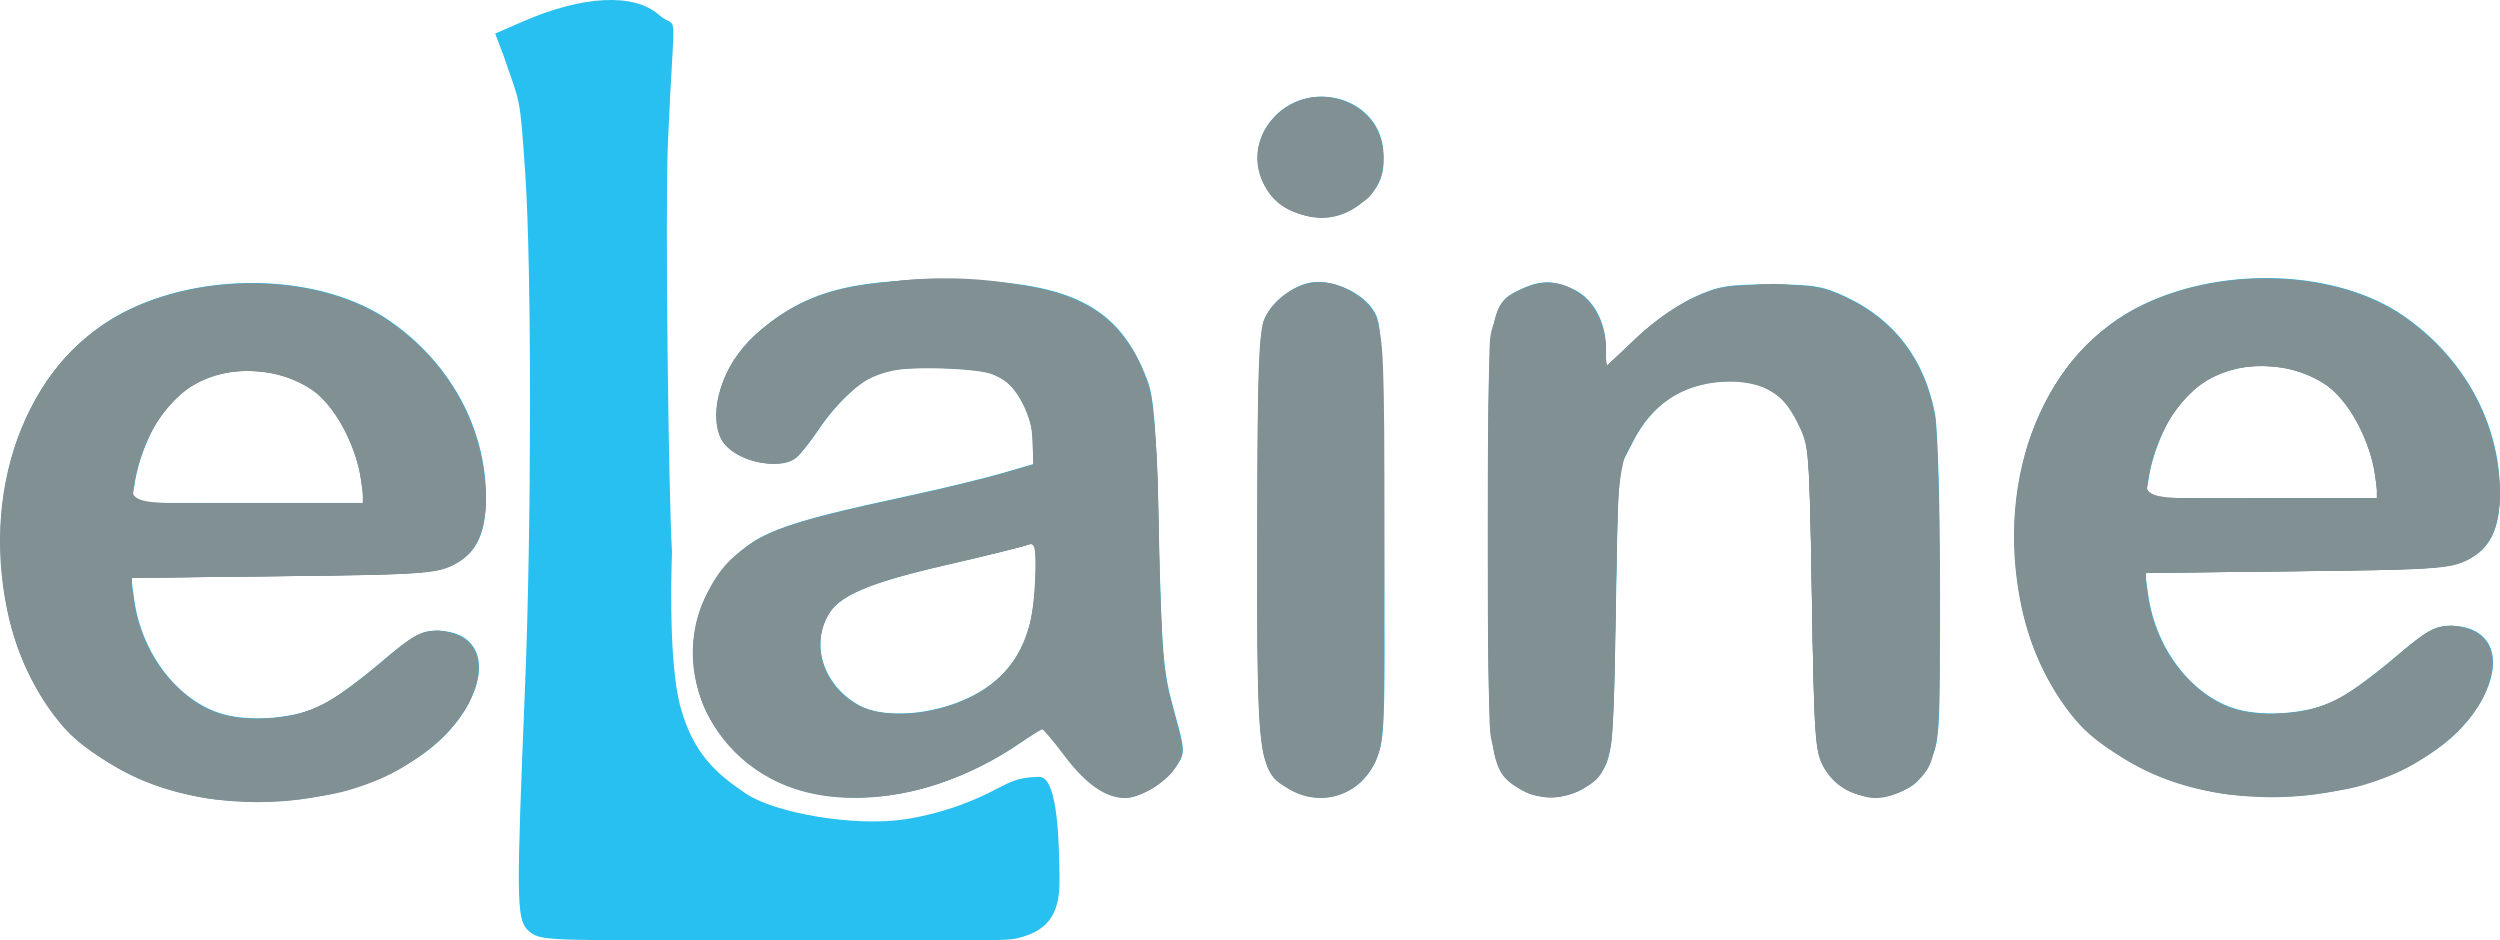 <?xml version="1.0" encoding="UTF-8" standalone="no"?>
<!-- Created with Inkscape (http://www.inkscape.org/) -->

<svg
   xmlns:dc="http://purl.org/dc/elements/1.1/"
   xmlns:cc="http://creativecommons.org/ns#"
   xmlns:rdf="http://www.w3.org/1999/02/22-rdf-syntax-ns#"
   xmlns:svg="http://www.w3.org/2000/svg"
   xmlns="http://www.w3.org/2000/svg"
   xmlns:sodipodi="http://sodipodi.sourceforge.net/DTD/sodipodi-0.dtd"
   xmlns:inkscape="http://www.inkscape.org/namespaces/inkscape"
   width="179.544mm"
   height="67.517mm"
   viewBox="0 0 179.544 67.517"
   version="1.1"
   id="svg8"
   inkscape:export-filename="C:\Users\David\bitmap.png"
   inkscape:export-xdpi="96"
   inkscape:export-ydpi="96"
   sodipodi:docname="dibujoApp1.svg"
   inkscape:version="0.92.4 (5da689c313, 2019-01-14)">
  <defs
     id="defs2" />
  <sodipodi:namedview
     id="base"
     pagecolor="#ffffff"
     bordercolor="#666666"
     borderopacity="1.0"
     inkscape:pageopacity="0.0"
     inkscape:pageshadow="2"
     inkscape:zoom="0.98994949"
     inkscape:cx="632.46449"
     inkscape:cy="50.804654"
     inkscape:document-units="mm"
     inkscape:current-layer="layer1"
     showgrid="false"
     inkscape:object-paths="true"
     inkscape:window-width="1920"
     inkscape:window-height="1018"
     inkscape:window-x="-8"
     inkscape:window-y="-8"
     inkscape:window-maximized="1"
     inkscape:snap-nodes="false"
     inkscape:snap-bbox="true" />
  <g
     inkscape:label="Capa 1"
     inkscape:groupmode="layer"
     id="layer1"
     transform="translate(-12.14,-43.449)">
    <path
       inkscape:connector-curvature="0"
       id="path3761"
       d="m 50.014,110.219 c 0.967,0.874 0.815,0.747 17.004,0.747 10.143,0 16.991,0.126 18.071,-0.106 2.131,-0.49 3.186,-1.545 3.143,-4.265 -0.032,-2.017 -0.03,-7.383 -1.462,-7.356 -1.755,0.042 -2.184,0.45 -3.614,1.152 -1.379,0.676 -3.412,1.489 -5.949,1.887 -3.698,0.58 -9.444,-0.445 -11.505,-1.839 -2.06,-1.394 -3.744,-2.794 -4.689,-6.205 -0.945,-3.411 -0.611,-11.145 -0.611,-11.145 -0.24,-3.635 -0.507,-24.395 -0.29,-29.466 0.446,-10.47 0.805,-7.828 -0.676,-9.127 -1.767,-1.55 -5.435,-1.37 -9.692,0.476 l -2.04,0.885 0.624,1.649 c 1.175,3.49 1.136,2.54 1.538,8.459 0.461,6.786 0.451,25.4 -0.02,36.834 -0.625,15.193 -0.612,16.553 0.168,17.421 z M 25.741,100.509 C 18.848,99.031 14.126,94.232 12.681,87.234 c -1.928,-9.332 1.71,-18.234 8.825,-21.6 5.859,-2.772 13.872,-2.414 18.586,0.829 4.361,3 6.941,7.706 6.953,12.677 0.006,2.611 -0.683,4.047 -2.334,4.867 -1.242,0.617 -2.356,0.688 -12.259,0.79 l -10.893,0.111 0.216,1.575 c 0.54,3.942 3.189,7.358 6.405,8.258 2.073,0.58 5.287,0.283 7.136,-0.661 0.795,-0.406 2.664,-1.773 4.152,-3.038 2.266,-1.926 2.918,-2.3 4.006,-2.3 2.716,0 3.789,1.964 2.574,4.712 -2.517,5.691 -11.735,8.894 -20.308,7.056 z M 38.097,77.893 c -0.31,-2.276 -1.799,-5.208 -3.158,-6.216 -3.244,-2.407 -7.913,-2.095 -10.537,0.703 -1.146,1.223 -2.242,3.646 -2.572,5.689 l -0.242,1.499 h 8.369 8.369 z M 70.232,100.351 C 62.635,98.562 59.368,89.847 64.185,84.22 c 2.146,-2.507 3.73,-3.122 13.379,-5.2 2.328,-0.501 5.325,-1.23 6.659,-1.62 l 2.425,-0.709 -0.214,-1.561 c -0.318,-2.322 -1.406,-4.197 -2.766,-4.771 -1.261,-0.532 -6.507,-0.675 -8.126,-0.222 -1.284,0.359 -3.238,2.114 -4.574,4.107 -0.598,0.892 -1.333,1.819 -1.634,2.062 -1.232,0.992 -4.545,0.184 -5.341,-1.303 -1.044,-1.95 0.053,-5.396 2.388,-7.501 3.329,-3.001 6.67,-3.983 13.477,-3.959 9.063,0.031 12.635,1.785 14.683,7.207 0.485,1.283 0.643,3.414 0.828,11.113 0.205,8.549 0.315,9.836 1.074,12.564 0.816,2.931 0.824,3.072 0.225,3.986 -0.764,1.165 -2.598,2.321 -3.687,2.323 -1.386,0.002 -2.819,-0.99 -4.339,-3.002 -0.804,-1.064 -1.532,-1.935 -1.62,-1.935 -0.087,0 -0.822,0.455 -1.633,1.011 -4.794,3.286 -10.542,4.63 -15.156,3.543 z m 11.577,-6.837 c 3.298,-1.614 4.75,-4.438 4.75,-9.237 0,-1.725 -0.074,-1.931 -0.617,-1.717 -0.34,0.134 -2.984,0.79 -5.876,1.457 -5.655,1.305 -7.753,2.223 -8.534,3.733 -1.151,2.226 -0.132,5.01 2.328,6.36 1.766,0.969 5.29,0.705 7.95,-0.596 z m 22.884,6.553 c -2.181,-1.33 -2.26,-1.965 -2.238,-17.947 0.014,-10.167 0.143,-14.726 0.441,-15.591 0.497,-1.442 2.381,-2.834 3.836,-2.834 1.535,0 3.238,0.841 4.01,1.98 0.653,0.964 0.695,1.81 0.792,15.928 0.098,14.263 0.072,14.979 -0.603,16.504 -1.092,2.468 -3.938,3.362 -6.237,1.96 z m 16.581,0 c -2.179,-1.329 -2.258,-1.962 -2.258,-18.028 0,-16.215 0.067,-16.735 2.286,-17.788 1.479,-0.702 2.416,-0.702 3.896,8e-5 1.373,0.652 2.285,2.338 2.285,4.225 v 1.323 l 2.106,-2.008 c 1.158,-1.105 3.023,-2.438 4.145,-2.962 1.79,-0.837 2.472,-0.954 5.567,-0.954 3.07,0 3.779,0.119 5.468,0.92 3.453,1.637 5.602,4.481 6.345,8.397 0.197,1.038 0.358,6.754 0.358,12.701 0,10.512 -0.022,10.857 -0.794,12.387 -0.638,1.266 -1.088,1.676 -2.293,2.092 -2.074,0.717 -4.153,0.014 -5.187,-1.753 -0.674,-1.152 -0.734,-1.966 -0.899,-12.171 -0.174,-10.79 -0.188,-10.96 -1.058,-12.7 -1.15,-2.3 -2.596,-3.086 -5.353,-2.909 -2.941,0.188 -5.084,1.617 -6.46,4.306 l -1.064,2.079 -0.176,10.08 c -0.155,8.863 -0.254,10.222 -0.817,11.254 -1.113,2.039 -4.038,2.763 -6.097,1.508 z m 49.107,0.09 c -6.894,-1.478 -11.615,-6.277 -13.061,-13.276 -1.928,-9.332 1.71,-18.234 8.825,-21.6 5.859,-2.772 13.872,-2.414 18.586,0.829 4.361,3 6.941,7.706 6.953,12.677 0.006,2.611 -0.683,4.047 -2.334,4.867 -1.242,0.617 -2.356,0.688 -12.259,0.79 l -10.893,0.111 0.216,1.575 c 0.54,3.942 3.189,7.358 6.405,8.258 2.073,0.58 5.287,0.283 7.136,-0.661 0.795,-0.406 2.664,-1.773 4.152,-3.038 2.266,-1.926 2.918,-2.3 4.006,-2.3 2.716,0 3.789,1.964 2.574,4.712 -2.517,5.691 -11.735,8.894 -20.308,7.056 z m 12.356,-22.616 c -0.31,-2.276 -1.799,-5.208 -3.158,-6.216 -3.244,-2.407 -7.913,-2.095 -10.537,0.703 -1.146,1.223 -2.242,3.646 -2.572,5.689 l -0.242,1.499 h 8.369 8.369 z m -77.655,-18.927 c -2.511,-1.108 -3.382,-3.982 -1.878,-6.195 2.342,-3.446 7.877,-2.267 8.277,1.763 0.189,1.907 -0.348,3.038 -1.959,4.123 -1.336,0.9 -2.861,1.007 -4.441,0.31 z"
       style="fill:#28c0f0;stroke-width:0.353"
       sodipodi:nodetypes="cscccsszzsscccccsccssssccscscccsssccccccccsccccscccccccsssscsscsssccccscccscccccsccscccscssccccccccsccssscccscccccscsccscccccccccc" />
    <path
       inkscape:connector-curvature="0"
       id="path3759"
       d="M 25.713,100.539 C 18.819,99.061 14.098,94.262 12.652,87.264 c -1.928,-9.332 1.71,-18.234 8.825,-21.6 5.859,-2.772 13.872,-2.414 18.586,0.829 4.361,3 6.941,7.706 6.953,12.677 0.006,2.611 -0.683,4.047 -2.334,4.867 -1.242,0.617 -2.356,0.688 -12.259,0.79 l -10.893,0.111 0.216,1.575 c 0.54,3.942 3.189,7.358 6.405,8.258 2.073,0.58 5.287,0.283 7.136,-0.661 0.795,-0.406 2.664,-1.773 4.152,-3.038 2.266,-1.926 2.918,-2.3 4.006,-2.3 2.716,0 3.789,1.964 2.574,4.712 -2.517,5.691 -11.735,8.894 -20.308,7.056 z M 38.069,77.923 c -0.31,-2.276 -1.799,-5.208 -3.158,-6.216 -3.244,-2.407 -7.913,-2.095 -10.537,0.703 -1.146,1.223 -2.242,3.646 -2.572,5.689 l -0.242,1.499 h 8.369 8.369 z M 70.204,100.381 C 62.607,98.592 59.34,89.877 64.156,84.25 c 2.146,-2.507 3.73,-3.122 13.379,-5.2 2.328,-0.501 5.325,-1.23 6.659,-1.62 l 2.425,-0.709 -0.214,-1.561 c -0.318,-2.322 -1.406,-4.197 -2.766,-4.771 -1.261,-0.532 -6.507,-0.675 -8.126,-0.222 -1.284,0.359 -3.238,2.114 -4.574,4.107 -0.598,0.892 -1.333,1.819 -1.634,2.062 -1.232,0.992 -4.545,0.184 -5.341,-1.303 -1.044,-1.95 0.053,-5.396 2.388,-7.501 3.329,-3.001 6.67,-3.983 13.477,-3.959 9.063,0.031 12.635,1.785 14.683,7.207 0.485,1.283 0.643,3.414 0.828,11.113 0.205,8.549 0.315,9.836 1.074,12.564 0.816,2.931 0.824,3.072 0.225,3.986 -0.764,1.165 -2.598,2.321 -3.687,2.323 -1.386,0.002 -2.819,-0.99 -4.339,-3.002 -0.804,-1.064 -1.532,-1.935 -1.62,-1.935 -0.087,0 -0.822,0.455 -1.633,1.011 -4.794,3.286 -10.542,4.63 -15.156,3.543 z M 81.781,93.543 c 3.298,-1.614 4.75,-4.438 4.75,-9.237 0,-1.725 -0.074,-1.931 -0.617,-1.717 -0.34,0.134 -2.984,0.79 -5.876,1.457 -5.655,1.305 -7.753,2.223 -8.534,3.733 -1.151,2.226 -0.132,5.01 2.328,6.36 1.766,0.969 5.29,0.705 7.95,-0.596 z m 22.884,6.553 c -2.181,-1.33 -2.26,-1.965 -2.238,-17.947 0.014,-10.167 0.143,-14.726 0.441,-15.591 0.497,-1.442 2.381,-2.834 3.836,-2.834 1.535,0 3.238,0.841 4.01,1.98 0.653,0.964 0.695,1.81 0.792,15.928 0.098,14.263 0.072,14.979 -0.603,16.504 -1.092,2.468 -3.938,3.362 -6.237,1.96 z m 16.581,0 c -2.179,-1.329 -2.258,-1.962 -2.258,-18.028 0,-16.215 0.067,-16.735 2.286,-17.788 1.479,-0.702 2.416,-0.702 3.896,8e-5 1.373,0.652 2.285,2.338 2.285,4.225 v 1.323 l 2.106,-2.008 c 1.158,-1.105 3.023,-2.438 4.145,-2.962 1.79,-0.837 2.472,-0.954 5.567,-0.954 3.07,0 3.779,0.119 5.468,0.92 3.453,1.637 5.602,4.481 6.345,8.397 0.197,1.038 0.358,6.754 0.358,12.701 0,10.512 -0.022,10.857 -0.794,12.387 -0.638,1.266 -1.088,1.676 -2.293,2.092 -2.074,0.717 -4.153,0.014 -5.187,-1.753 -0.674,-1.152 -0.734,-1.966 -0.899,-12.171 -0.174,-10.79 -0.188,-10.96 -1.058,-12.7 -1.15,-2.3 -2.596,-3.086 -5.353,-2.909 -2.941,0.188 -5.084,1.617 -6.46,4.306 l -1.064,2.079 -0.176,10.08 c -0.155,8.863 -0.254,10.222 -0.817,11.254 -1.113,2.039 -4.038,2.763 -6.097,1.508 z m 49.107,0.09 c -6.894,-1.478 -11.615,-6.277 -13.061,-13.276 -1.928,-9.332 1.71,-18.234 8.825,-21.6 5.859,-2.772 13.872,-2.414 18.586,0.829 4.361,3 6.941,7.706 6.953,12.677 0.006,2.611 -0.683,4.047 -2.334,4.867 -1.242,0.617 -2.356,0.688 -12.259,0.79 l -10.893,0.111 0.216,1.575 c 0.54,3.942 3.189,7.358 6.405,8.258 2.073,0.58 5.287,0.283 7.136,-0.661 0.795,-0.406 2.664,-1.773 4.152,-3.038 2.266,-1.926 2.918,-2.3 4.006,-2.3 2.716,0 3.789,1.964 2.574,4.712 -2.517,5.691 -11.735,8.894 -20.308,7.056 z m 12.356,-22.616 c -0.31,-2.276 -1.799,-5.208 -3.158,-6.216 -3.244,-2.407 -7.913,-2.095 -10.537,0.703 -1.146,1.223 -2.242,3.646 -2.572,5.689 l -0.242,1.499 h 8.369 8.369 z m -77.655,-18.927 c -2.511,-1.108 -3.382,-3.982 -1.878,-6.195 2.342,-3.446 7.877,-2.267 8.277,1.763 0.189,1.907 -0.348,3.038 -1.959,4.123 -1.336,0.9 -2.861,1.007 -4.441,0.31 z"
       style="fill:#809093;stroke-width:0.353;fill-opacity:1" />
    <path
       inkscape:connector-curvature="0"
       id="path3757"
       d="m 27.049,100.79 c -3.838,-0.613 -8.23,-2.758 -10.242,-5.001 -6.171,-6.879 -6.135,-19.818 0.075,-26.724 2.24,-2.491 6.114,-4.399 10.155,-5 9.358,-1.392 17.312,3.308 19.443,11.49 1.173,4.503 0.473,7.416 -2.044,8.51 -1.292,0.561 -2.78,0.654 -12.144,0.756 l -10.672,0.117 v 0.971 c 0,2.249 1.078,4.662 2.933,6.567 2.145,2.202 3.867,2.815 7.169,2.553 2.664,-0.212 4.719,-1.278 7.998,-4.152 2.021,-1.771 2.612,-2.105 3.726,-2.105 1.842,0 2.868,1.021 2.868,2.853 0,1.86 -0.626,2.996 -2.741,4.974 -1.974,1.846 -3.621,2.771 -6.431,3.61 -2.294,0.685 -7.549,0.987 -10.094,0.581 z M 38.07,77.923 c -0.347,-2.562 -1.914,-5.384 -3.66,-6.592 -1.751,-1.211 -4.834,-1.609 -6.978,-0.902 -2.778,0.917 -5.084,4.052 -5.668,7.707 l -0.234,1.463 h 8.383 8.383 z m 31.882,22.275 c -6.572,-1.766 -9.814,-8.305 -7.014,-14.145 1.621,-3.381 4.091,-4.668 12.419,-6.473 3.527,-0.764 7.444,-1.674 8.705,-2.021 l 2.293,-0.632 -0.054,-1.625 c -0.138,-4.155 -2.333,-5.764 -7.526,-5.515 -3.875,0.185 -5.264,0.953 -7.856,4.344 -1.656,2.166 -2.045,2.483 -3.17,2.578 -1.496,0.126 -3.249,-0.676 -3.824,-1.751 -0.667,-1.247 -0.195,-4.049 0.959,-5.691 2.276,-3.238 5.763,-4.948 11.451,-5.615 6.449,-0.757 12.986,0.539 15.619,3.096 2.817,2.735 3.383,5.386 3.391,15.866 0.006,7.147 0.078,8.052 0.889,11.175 0.979,3.766 0.878,4.609 -0.697,5.848 -2.335,1.837 -4.703,1.135 -6.958,-2.062 l -1.431,-2.03 -2.312,1.55 c -4.837,3.244 -10.2,4.362 -14.885,3.103 z m 11.641,-6.472 c 3.471,-1.752 4.602,-3.674 4.864,-8.27 0.17,-2.987 0.145,-3.137 -0.49,-2.889 -0.368,0.144 -3.127,0.815 -6.131,1.491 -3.004,0.676 -5.984,1.551 -6.623,1.946 -3.141,1.941 -2.8,6.384 0.626,8.168 1.694,0.882 5.562,0.659 7.754,-0.447 z m 23.353,6.468 c -2.38,-1.212 -2.363,-1.081 -2.363,-17.95 0,-13.992 0.05,-15.261 0.641,-16.344 0.647,-1.187 2.373,-2.177 3.792,-2.177 1.53,0 3.221,1.138 3.894,2.619 0.6,1.322 0.654,2.576 0.659,15.549 0.004,8.232 -0.139,14.634 -0.343,15.366 -0.769,2.77 -3.813,4.193 -6.28,2.936 z m 16.669,0.024 c -0.592,-0.292 -1.386,-1.043 -1.764,-1.668 -0.646,-1.067 -0.694,-1.993 -0.797,-15.248 -0.06,-7.761 -0.009,-14.796 0.113,-15.633 0.432,-2.954 3.43,-4.768 5.806,-3.514 1.349,0.712 2.48,2.649 2.48,4.246 v 1.399 l 2.269,-2.123 c 2.958,-2.767 5.262,-3.687 9.372,-3.74 3.729,-0.048 6.035,0.696 8.279,2.671 2.048,1.803 3.24,4.128 3.728,7.27 0.229,1.474 0.337,6.641 0.272,12.991 -0.096,9.396 -0.178,10.672 -0.749,11.718 -0.647,1.187 -2.373,2.177 -3.792,2.177 -1.276,0 -2.973,-1.015 -3.696,-2.211 -0.634,-1.049 -0.705,-2.036 -0.873,-12.253 -0.167,-10.165 -0.243,-11.23 -0.882,-12.493 -1.007,-1.988 -2.261,-2.781 -4.674,-2.955 -3.35,-0.242 -6.003,1.316 -7.529,4.422 -0.79,1.609 -0.832,2.097 -1.011,11.908 -0.208,11.405 -0.311,11.917 -2.604,13.005 -1.499,0.711 -2.552,0.719 -3.949,0.029 z m 50.073,0.219 c -3.838,-0.613 -8.23,-2.758 -10.242,-5.001 -6.171,-6.879 -6.135,-19.818 0.075,-26.724 2.24,-2.491 6.114,-4.399 10.155,-5 9.358,-1.392 17.312,3.308 19.443,11.49 1.173,4.503 0.473,7.416 -2.044,8.51 -1.292,0.561 -2.78,0.654 -12.144,0.756 l -10.672,0.117 v 0.971 c 0,2.249 1.078,4.662 2.933,6.567 2.145,2.202 3.867,2.815 7.169,2.553 2.664,-0.212 4.719,-1.278 7.998,-4.152 2.021,-1.771 2.612,-2.105 3.726,-2.105 1.842,0 2.868,1.021 2.868,2.853 0,1.86 -0.626,2.996 -2.741,4.974 -1.974,1.846 -3.621,2.771 -6.431,3.61 -2.294,0.685 -7.549,0.987 -10.094,0.581 z m 11.021,-22.867 c -0.347,-2.562 -1.914,-5.384 -3.66,-6.592 -1.751,-1.211 -4.834,-1.609 -6.978,-0.902 -2.778,0.917 -5.084,4.052 -5.668,7.707 l -0.234,1.463 h 8.383 8.383 z M 104.876,58.539 c -2.625,-1.352 -3.14,-4.865 -1.006,-6.859 3.54,-3.306 9.082,0.313 7.237,4.727 -0.979,2.343 -3.888,3.338 -6.232,2.131 z"
       style="fill:#809096;stroke-width:0.353;fill-opacity:1" />
    <path
       inkscape:connector-curvature="0"
       id="path3755"
       d="M 27.101,100.749 C 20.657,99.741 15.955,96.195 13.699,90.644 c -1.233,-3.034 -1.763,-7.551 -1.295,-11.029 1.081,-8.029 5.097,-13.014 12.049,-14.952 10.319,-2.877 20.046,2.125 22.184,11.409 0.92,3.994 0.138,6.737 -2.263,7.938 -1.3,0.65 -2.25,0.715 -12.083,0.821 l -10.672,0.115 v 0.967 c 0,1.635 0.98,4.378 2.117,5.923 2.447,3.327 7.4,4.293 11.497,2.243 1.147,-0.574 3.164,-2.003 4.483,-3.175 2.69,-2.391 3.998,-2.714 5.668,-1.4 1.009,0.793 1.229,2.316 0.582,4.018 -0.572,1.504 -3.38,4.23 -5.42,5.263 -3.703,1.874 -9.043,2.654 -13.446,1.965 z M 38.201,78.581 c 0,-3.029 -2.215,-6.694 -4.738,-7.839 -1.814,-0.824 -5.136,-0.87 -6.772,-0.094 -1.9,0.901 -3.836,3.36 -4.494,5.707 -0.995,3.545 -1.708,3.245 7.713,3.245 h 8.29 z m 32.804,21.85 c -2.448,-0.444 -4.756,-1.686 -6.357,-3.422 -1.976,-2.144 -2.579,-3.689 -2.595,-6.65 -0.011,-2.08 0.15,-2.767 1.02,-4.359 1.954,-3.574 3.911,-4.598 12.184,-6.371 2.805,-0.601 6.45,-1.452 8.099,-1.891 l 2.999,-0.798 -0.047,-1.831 c -0.101,-3.884 -2.019,-5.386 -6.88,-5.387 -4.13,-7.4e-4 -6.11,0.996 -8.425,4.242 -1.885,2.642 -2.838,3.129 -4.911,2.508 -2.501,-0.749 -3.124,-3.083 -1.661,-6.224 1.815,-3.897 6.216,-6.147 13.105,-6.701 3.157,-0.254 7.878,0.212 10.657,1.052 2.661,0.804 5.188,3.264 6.169,6.005 0.676,1.887 0.785,3.169 1.006,11.818 0.209,8.161 0.361,10.094 0.958,12.171 0.586,2.04 0.638,2.649 0.294,3.501 -0.6,1.486 -2.101,2.48 -3.744,2.48 -1.14,0 -1.644,-0.25 -2.829,-1.403 -0.793,-0.772 -1.756,-1.909 -2.141,-2.528 l -0.699,-1.125 -2.719,1.749 c -1.495,0.962 -3.69,2.052 -4.877,2.422 -2.592,0.807 -6.423,1.138 -8.606,0.742 z m 9.706,-6.278 c 1.075,-0.377 2.394,-1.243 3.378,-2.216 1.859,-1.84 2.443,-3.566 2.443,-7.226 0,-2.065 -0.072,-2.314 -0.617,-2.141 -0.34,0.108 -3.067,0.758 -6.06,1.445 -7.36,1.69 -8.844,2.67 -8.844,5.846 0,4.05 4.597,6.084 9.701,4.292 z m 25.047,6.326 c -1.175,-0.403 -1.797,-0.897 -2.502,-1.99 -0.629,-0.974 -0.68,-1.977 -0.779,-15.417 -0.073,-9.822 0.019,-14.84 0.289,-15.842 1.028,-3.816 5.521,-4.54 7.909,-1.275 0.709,0.97 0.728,1.394 0.728,16.243 0,13.973 -0.052,15.327 -0.622,16.197 -1.126,1.718 -3.371,2.65 -5.022,2.083 z m 16.509,0.051 c -1.402,-0.291 -2.848,-2.353 -3.099,-4.419 -0.125,-1.029 -0.177,-8.07 -0.116,-15.646 0.124,-15.434 0.084,-15.188 2.696,-16.285 1.124,-0.472 1.481,-0.48 2.695,-0.059 1.779,0.617 3.01,2.367 3.01,4.28 v 1.397 l 2.088,-1.933 c 2.514,-2.327 4.501,-3.342 7.486,-3.823 2.808,-0.452 5.222,-0.149 7.713,0.967 3.719,1.667 5.772,4.591 6.35,9.044 0.425,3.268 0.437,21.163 0.016,22.978 -0.176,0.759 -0.801,1.861 -1.389,2.449 -0.906,0.906 -1.339,1.069 -2.84,1.069 -1.391,0 -1.968,-0.185 -2.692,-0.862 -1.71,-1.6 -1.727,-1.715 -1.913,-13.385 -0.163,-10.202 -0.235,-11.228 -0.883,-12.519 -2.065,-4.116 -8.164,-4.065 -11.345,0.095 -1.613,2.109 -1.884,4.029 -1.893,13.411 -0.005,4.599 -0.152,8.982 -0.329,9.741 -0.578,2.492 -3.014,4.026 -5.555,3.499 z m 49.473,-0.134 c -6.444,-1.008 -11.146,-4.553 -13.402,-10.105 -1.233,-3.034 -1.763,-7.551 -1.295,-11.029 1.081,-8.029 5.097,-13.014 12.049,-14.952 10.319,-2.877 20.046,2.125 22.184,11.409 0.92,3.994 0.138,6.737 -2.263,7.938 -1.3,0.65 -2.25,0.715 -12.083,0.821 l -10.672,0.115 v 0.967 c 0,1.635 0.98,4.378 2.117,5.923 2.447,3.327 7.4,4.293 11.497,2.243 1.147,-0.574 3.164,-2.003 4.483,-3.175 2.69,-2.391 3.998,-2.714 5.668,-1.4 1.009,0.793 1.229,2.316 0.582,4.018 -0.572,1.504 -3.38,4.23 -5.42,5.263 -3.703,1.874 -9.043,2.654 -13.446,1.965 z m 11.1,-22.167 c 0,-3.029 -2.215,-6.694 -4.738,-7.839 -1.814,-0.824 -5.136,-0.87 -6.772,-0.094 -1.9,0.901 -3.836,3.36 -4.494,5.707 -0.995,3.545 -1.708,3.245 7.713,3.245 h 8.29 z m -77.501,-19.468 c -3.618,-1.082 -3.767,-6.233 -0.225,-7.8 3.842,-1.7 7.566,1.684 5.993,5.447 -0.871,2.084 -3.323,3.084 -5.768,2.352 z"
       style="fill:#809093;stroke-width:0.353;fill-opacity:1" />
    <path
       inkscape:connector-curvature="0"
       id="path3753"
       d="M 27.794,100.746 C 20.27,99.904 15.084,95.542 12.973,88.28 c -0.775,-2.665 -0.777,-8.771 -0.005,-11.651 2.201,-8.206 8.389,-12.679 17.471,-12.629 5.291,0.029 9.511,1.728 12.495,5.03 3.478,3.85 5.099,10.725 3.208,13.61 -1.225,1.87 -2.249,2.031 -13.897,2.182 l -10.717,0.139 0.193,1.866 c 0.349,3.379 2.269,6.202 5.102,7.499 1.672,0.766 2.29,0.861 4.665,0.724 3.154,-0.183 4.736,-0.941 7.825,-3.75 3.03,-2.756 4.355,-3.148 6.072,-1.797 2.477,1.949 -0.141,6.827 -4.982,9.28 -3.541,1.794 -7.97,2.484 -12.609,1.964 z M 38.201,78.605 c 0,-3.322 -2.318,-6.952 -5.122,-8.023 -2.404,-0.918 -5.74,-0.588 -7.654,0.757 -1.761,1.238 -3.344,4.072 -3.677,6.585 l -0.222,1.676 h 8.338 8.338 z m 33.091,21.776 c -5.459,-0.79 -9.245,-4.921 -9.207,-10.046 0.028,-3.755 2.053,-6.915 5.502,-8.584 0.876,-0.424 3.473,-1.164 5.771,-1.645 2.298,-0.481 6.222,-1.375 8.719,-1.988 l 4.541,-1.115 -0.195,-1.891 c -0.245,-2.376 -1.153,-3.974 -2.725,-4.793 -0.997,-0.52 -1.88,-0.616 -4.787,-0.522 -3.18,0.103 -3.72,0.218 -5.009,1.071 -0.795,0.526 -2.1,1.921 -2.901,3.099 -0.8,1.179 -1.828,2.313 -2.284,2.52 -1.301,0.593 -3.187,0.057 -4.25,-1.206 -0.792,-0.941 -0.914,-1.361 -0.768,-2.649 0.774,-6.864 10.897,-10.686 22.481,-8.489 3.807,0.722 6.402,2.597 7.721,5.579 1.114,2.518 1.446,5.636 1.449,13.587 0.002,6.326 0.106,7.789 0.708,9.962 1.009,3.64 0.939,4.876 -0.344,6.075 -0.577,0.539 -1.49,1.065 -2.028,1.168 -1.883,0.36 -3.136,-0.53 -6.002,-4.262 l -0.622,-0.809 -1.235,0.926 c -1.689,1.267 -5.544,3.195 -7.243,3.622 -2.196,0.552 -5.099,0.707 -7.291,0.39 z m 9.685,-6.316 c 3.758,-1.406 5.555,-4.405 5.555,-9.272 0,-2.377 -0.025,-2.447 -0.794,-2.23 -0.437,0.124 -3.125,0.768 -5.974,1.431 -2.849,0.664 -5.653,1.451 -6.231,1.749 -1.712,0.886 -2.523,2.198 -2.523,4.085 0,4.166 4.754,6.186 9.967,4.236 z m 24.605,6.308 c -1.569,-0.632 -2.425,-1.753 -2.829,-3.699 -0.259,-1.246 -0.353,-6.562 -0.28,-15.756 0.1,-12.549 0.17,-13.967 0.733,-14.825 1.867,-2.847 5.709,-2.847 7.575,6.7e-4 0.57,0.87 0.622,2.213 0.622,15.958 0,12.649 -0.083,15.17 -0.529,16.035 -1.001,1.941 -3.484,3.014 -5.291,2.285 z m 16.404,-0.098 c -1.498,-0.667 -2.197,-1.575 -2.617,-3.395 -0.523,-2.27 -0.448,-27.93 0.087,-29.948 0.517,-1.949 1.783,-2.951 3.725,-2.951 2.502,0 4.273,1.936 4.273,4.671 0,0.588 0.076,1.07 0.169,1.07 0.093,0 0.807,-0.692 1.587,-1.538 4.723,-5.123 13.428,-5.715 18.505,-1.258 3.159,2.773 3.836,6.608 3.665,20.75 -0.123,10.156 -0.224,10.738 -2.114,12.137 -1.99,1.472 -5.079,0.625 -6.29,-1.724 -0.424,-0.823 -0.564,-3.193 -0.706,-11.963 -0.169,-10.506 -0.208,-11.001 -0.986,-12.579 -0.991,-2.012 -2.402,-2.767 -5.171,-2.767 -3.044,0 -5.471,1.527 -7.008,4.41 -0.705,1.322 -0.764,2.066 -0.938,11.834 -0.163,9.165 -0.26,10.537 -0.808,11.372 -1.226,1.87 -3.562,2.687 -5.375,1.88 z m 50.447,0.118 c -7.524,-0.843 -12.71,-5.205 -14.821,-12.466 -0.775,-2.665 -0.777,-8.771 -0.005,-11.651 2.201,-8.206 8.389,-12.679 17.471,-12.629 5.291,0.029 9.511,1.728 12.495,5.03 3.478,3.85 5.099,10.725 3.208,13.61 -1.225,1.87 -2.249,2.031 -13.897,2.182 l -10.717,0.139 0.193,1.866 c 0.349,3.379 2.269,6.202 5.102,7.499 1.672,0.766 2.29,0.861 4.665,0.724 3.154,-0.183 4.736,-0.941 7.825,-3.75 3.03,-2.756 4.355,-3.148 6.072,-1.797 2.477,1.949 -0.141,6.827 -4.982,9.28 -3.541,1.794 -7.97,2.484 -12.609,1.964 z m 10.407,-22.142 c 0,-3.322 -2.318,-6.952 -5.122,-8.023 -2.404,-0.918 -5.74,-0.588 -7.654,0.757 -1.761,1.238 -3.344,4.072 -3.677,6.585 l -0.223,1.676 h 8.338 8.338 z m -77.35,-19.627 c -1.777,-0.623 -2.306,-1.112 -2.684,-2.48 -0.441,-1.598 -0.12,-3.008 0.948,-4.153 1.605,-1.723 4.056,-1.9 6.264,-0.454 1.022,0.669 1.583,2.592 1.222,4.19 -0.359,1.59 -0.581,1.912 -1.711,2.481 -1.577,0.794 -2.646,0.904 -4.038,0.416 z"
       style="fill:#809093;stroke-width:0.353;fill-opacity:1" />
  </g>
</svg>
